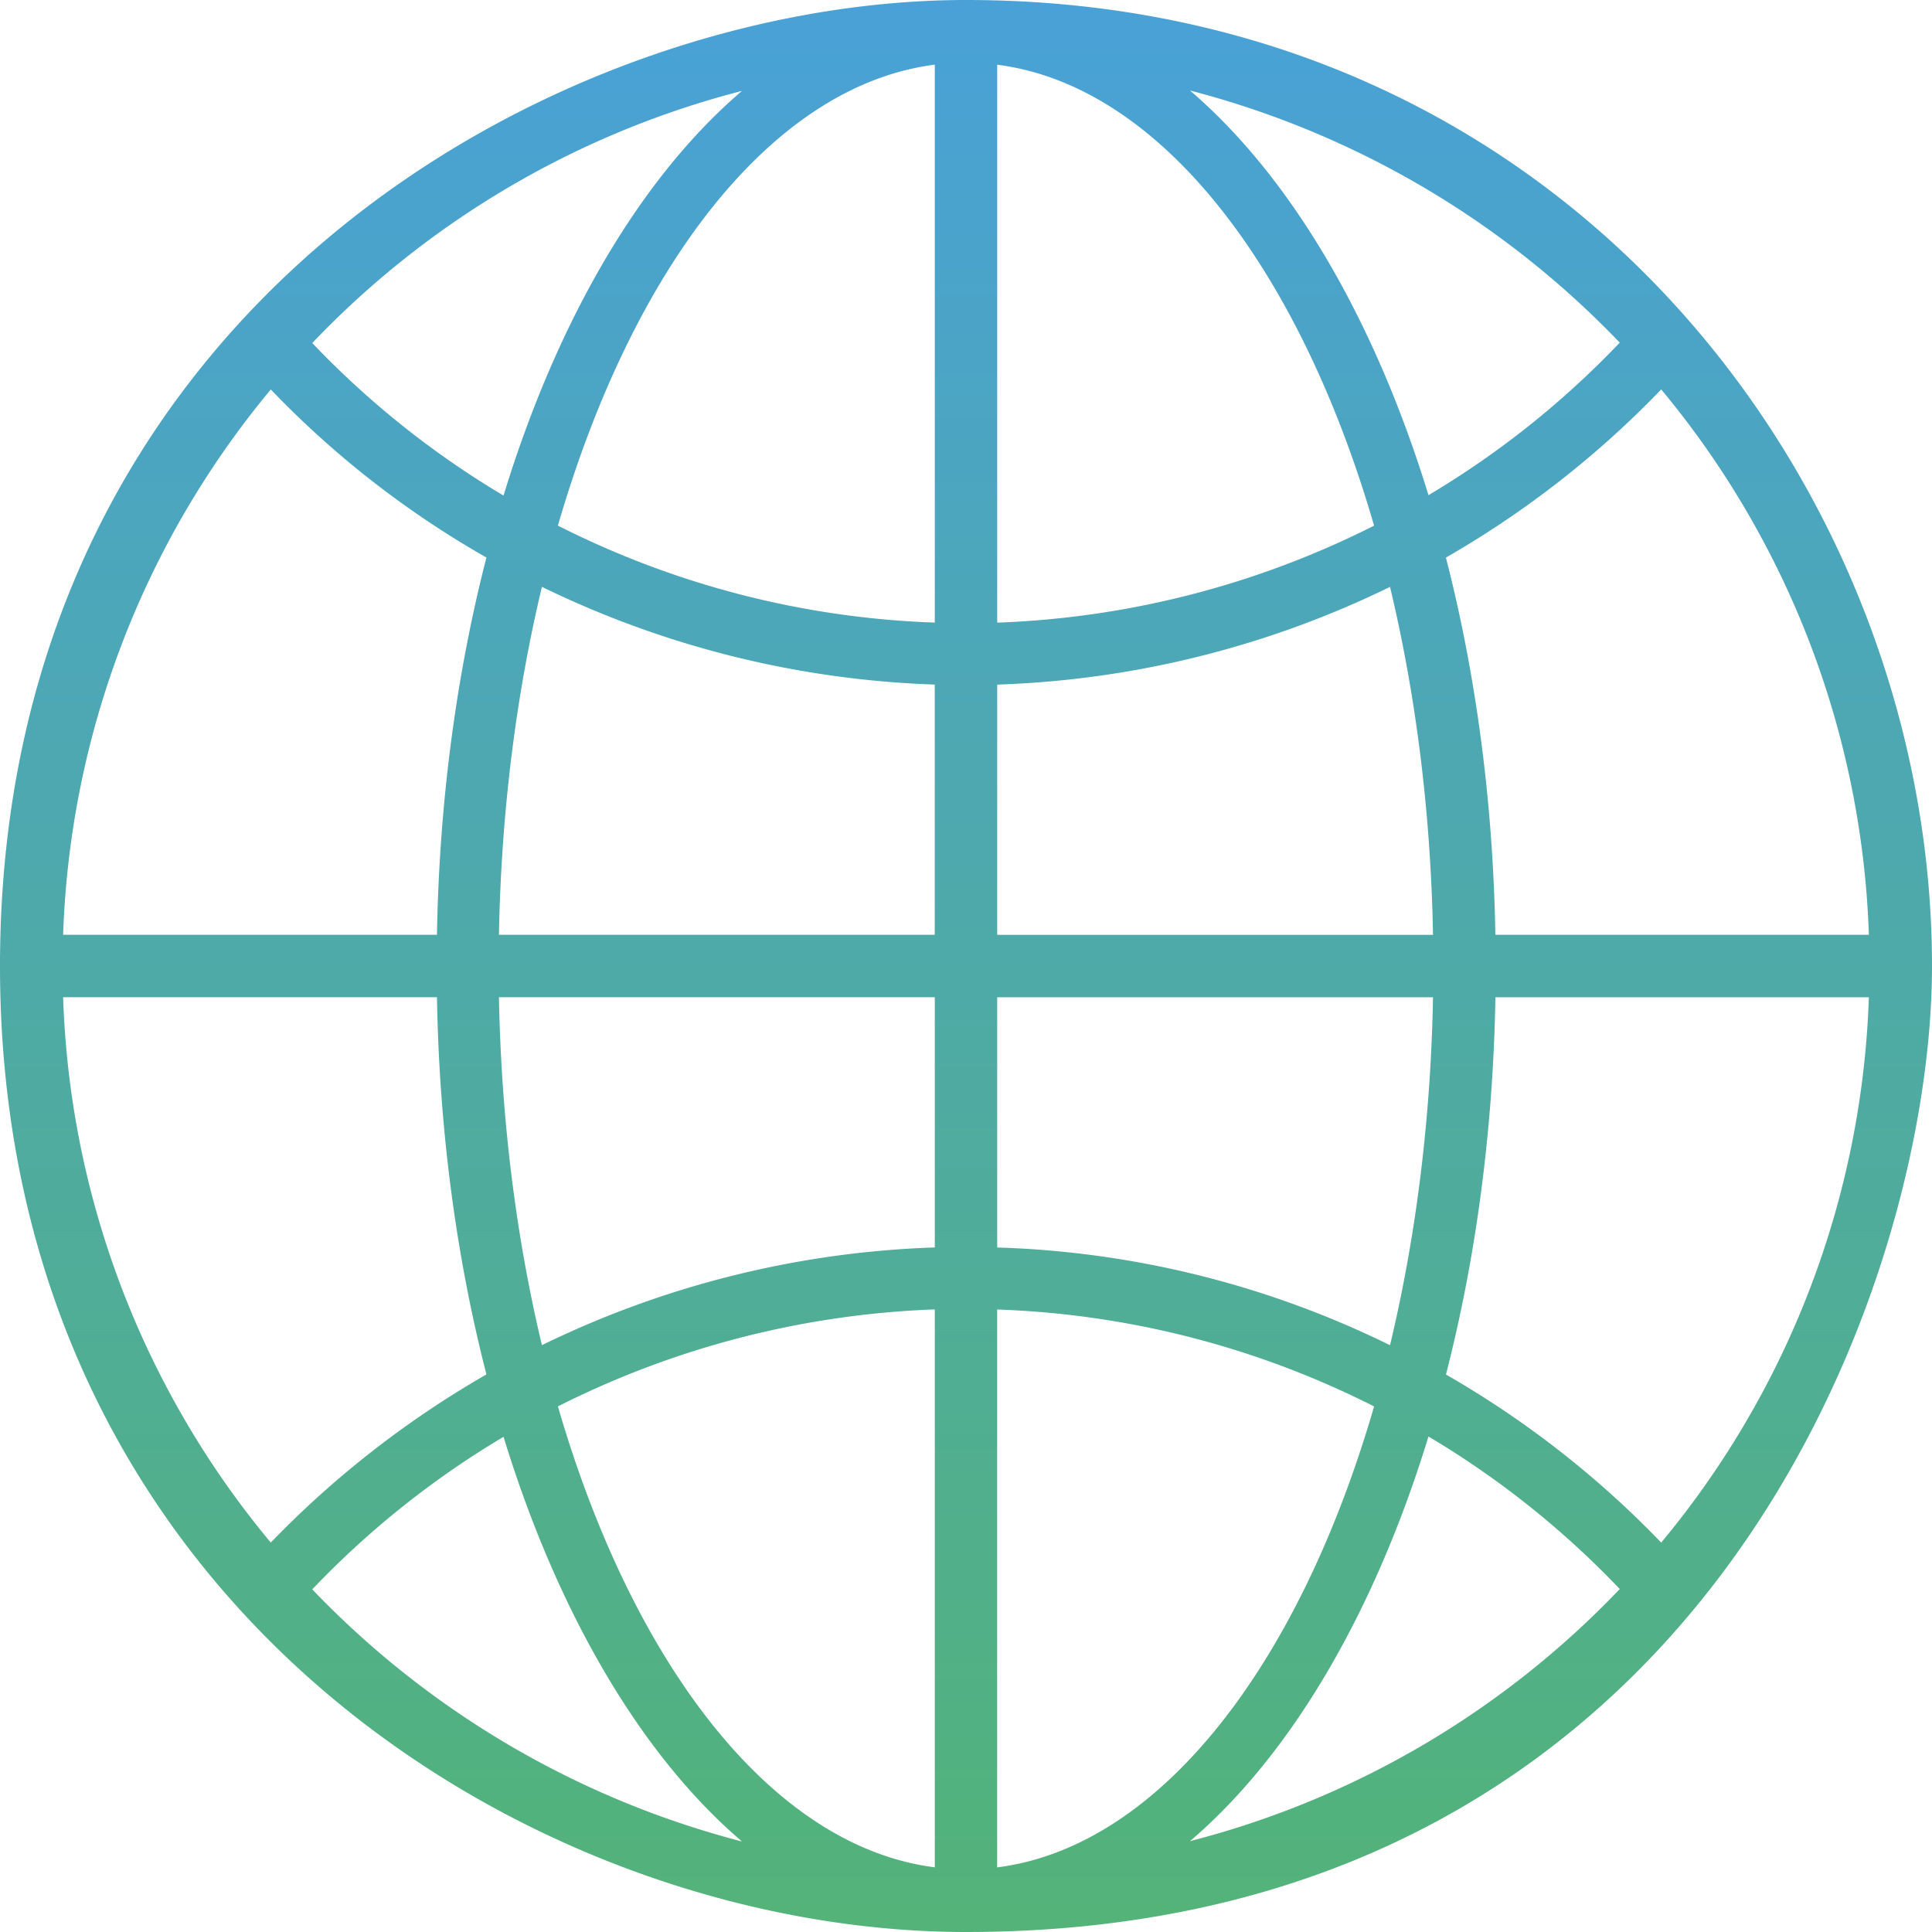 <?xml version="1.0" encoding="UTF-8"?> <svg xmlns="http://www.w3.org/2000/svg" width="40" height="40" fill="none"><path d="M20 0C11.551 0 0 6.386 0 20c0 13.268 11.11 20 20 20 15.252 0 20-13.362 20-20 0-9.795-7.496-20-20-20zm-4.638 1.882c-2.086 1.78-3.819 4.724-4.937 8.378a18.579 18.579 0 01-3.96-3.158 18.739 18.739 0 018.897-5.22zM5.606 8.063a19.607 19.607 0 004.465 3.48c-.614 2.386-.977 5.032-1.024 7.811h-7.74a18.628 18.628 0 014.3-11.291zm0 23.874a18.58 18.58 0 01-4.299-11.291h7.74c.047 2.787.41 5.425 1.024 7.81a20.189 20.189 0 00-4.465 3.481zm.859.969a18.582 18.582 0 013.96-3.158c1.118 3.646 2.85 6.598 4.937 8.378a18.866 18.866 0 01-8.897-5.22zm12.89 5.755c-3.355-.425-6.245-4.173-7.804-9.543a18.82 18.82 0 017.803-2.008v11.551zm0-12.834a20.033 20.033 0 00-8.135 2.023c-.527-2.204-.842-4.637-.89-7.204h9.024v5.18zm0-6.473H10.33c.047-2.567.362-5 .89-7.204a20.095 20.095 0 008.133 2.023v5.181zm0-6.464a18.67 18.67 0 01-7.804-2.008c1.56-5.378 4.449-9.118 7.803-9.543v11.55zm15.039-4.827a18.628 18.628 0 014.299 11.291H30.96c-.048-2.787-.41-5.425-1.024-7.81a19.965 19.965 0 004.457-3.481zm-.859-.969a18.582 18.582 0 01-3.96 3.158c-1.118-3.646-2.85-6.59-4.937-8.378 3.37.874 6.456 2.67 8.897 5.22zM20.645 1.34c3.355.425 6.245 4.173 7.804 9.543a18.79 18.79 0 01-7.803 2.008V1.339zm0 12.834a20.031 20.031 0 008.134-2.023c.528 2.204.843 4.637.89 7.204h-9.023v-5.18zm0 6.473h9.024c-.047 2.567-.362 5-.89 7.204a19.782 19.782 0 00-8.133-2.023v-5.181zm0 18.015v-11.55a18.67 18.67 0 017.804 2.007c-1.56 5.378-4.449 9.118-7.803 9.543zm3.993-.543c2.086-1.78 3.819-4.724 4.937-8.378a18.58 18.58 0 013.96 3.158 18.738 18.738 0 01-8.897 5.22zm9.756-6.181a19.966 19.966 0 00-4.457-3.48c.614-2.386.976-5.032 1.024-7.811h7.732a18.628 18.628 0 01-4.3 11.291z" fill="url(#Vector__paint0_linear)"></path><defs><linearGradient id="Vector__paint0_linear" x1="20" y1="0" x2="20" y2="40" gradientUnits="userSpaceOnUse"><stop stop-color="#49A1D7"></stop><stop offset="1" stop-color="#53B378"></stop></linearGradient></defs></svg> 